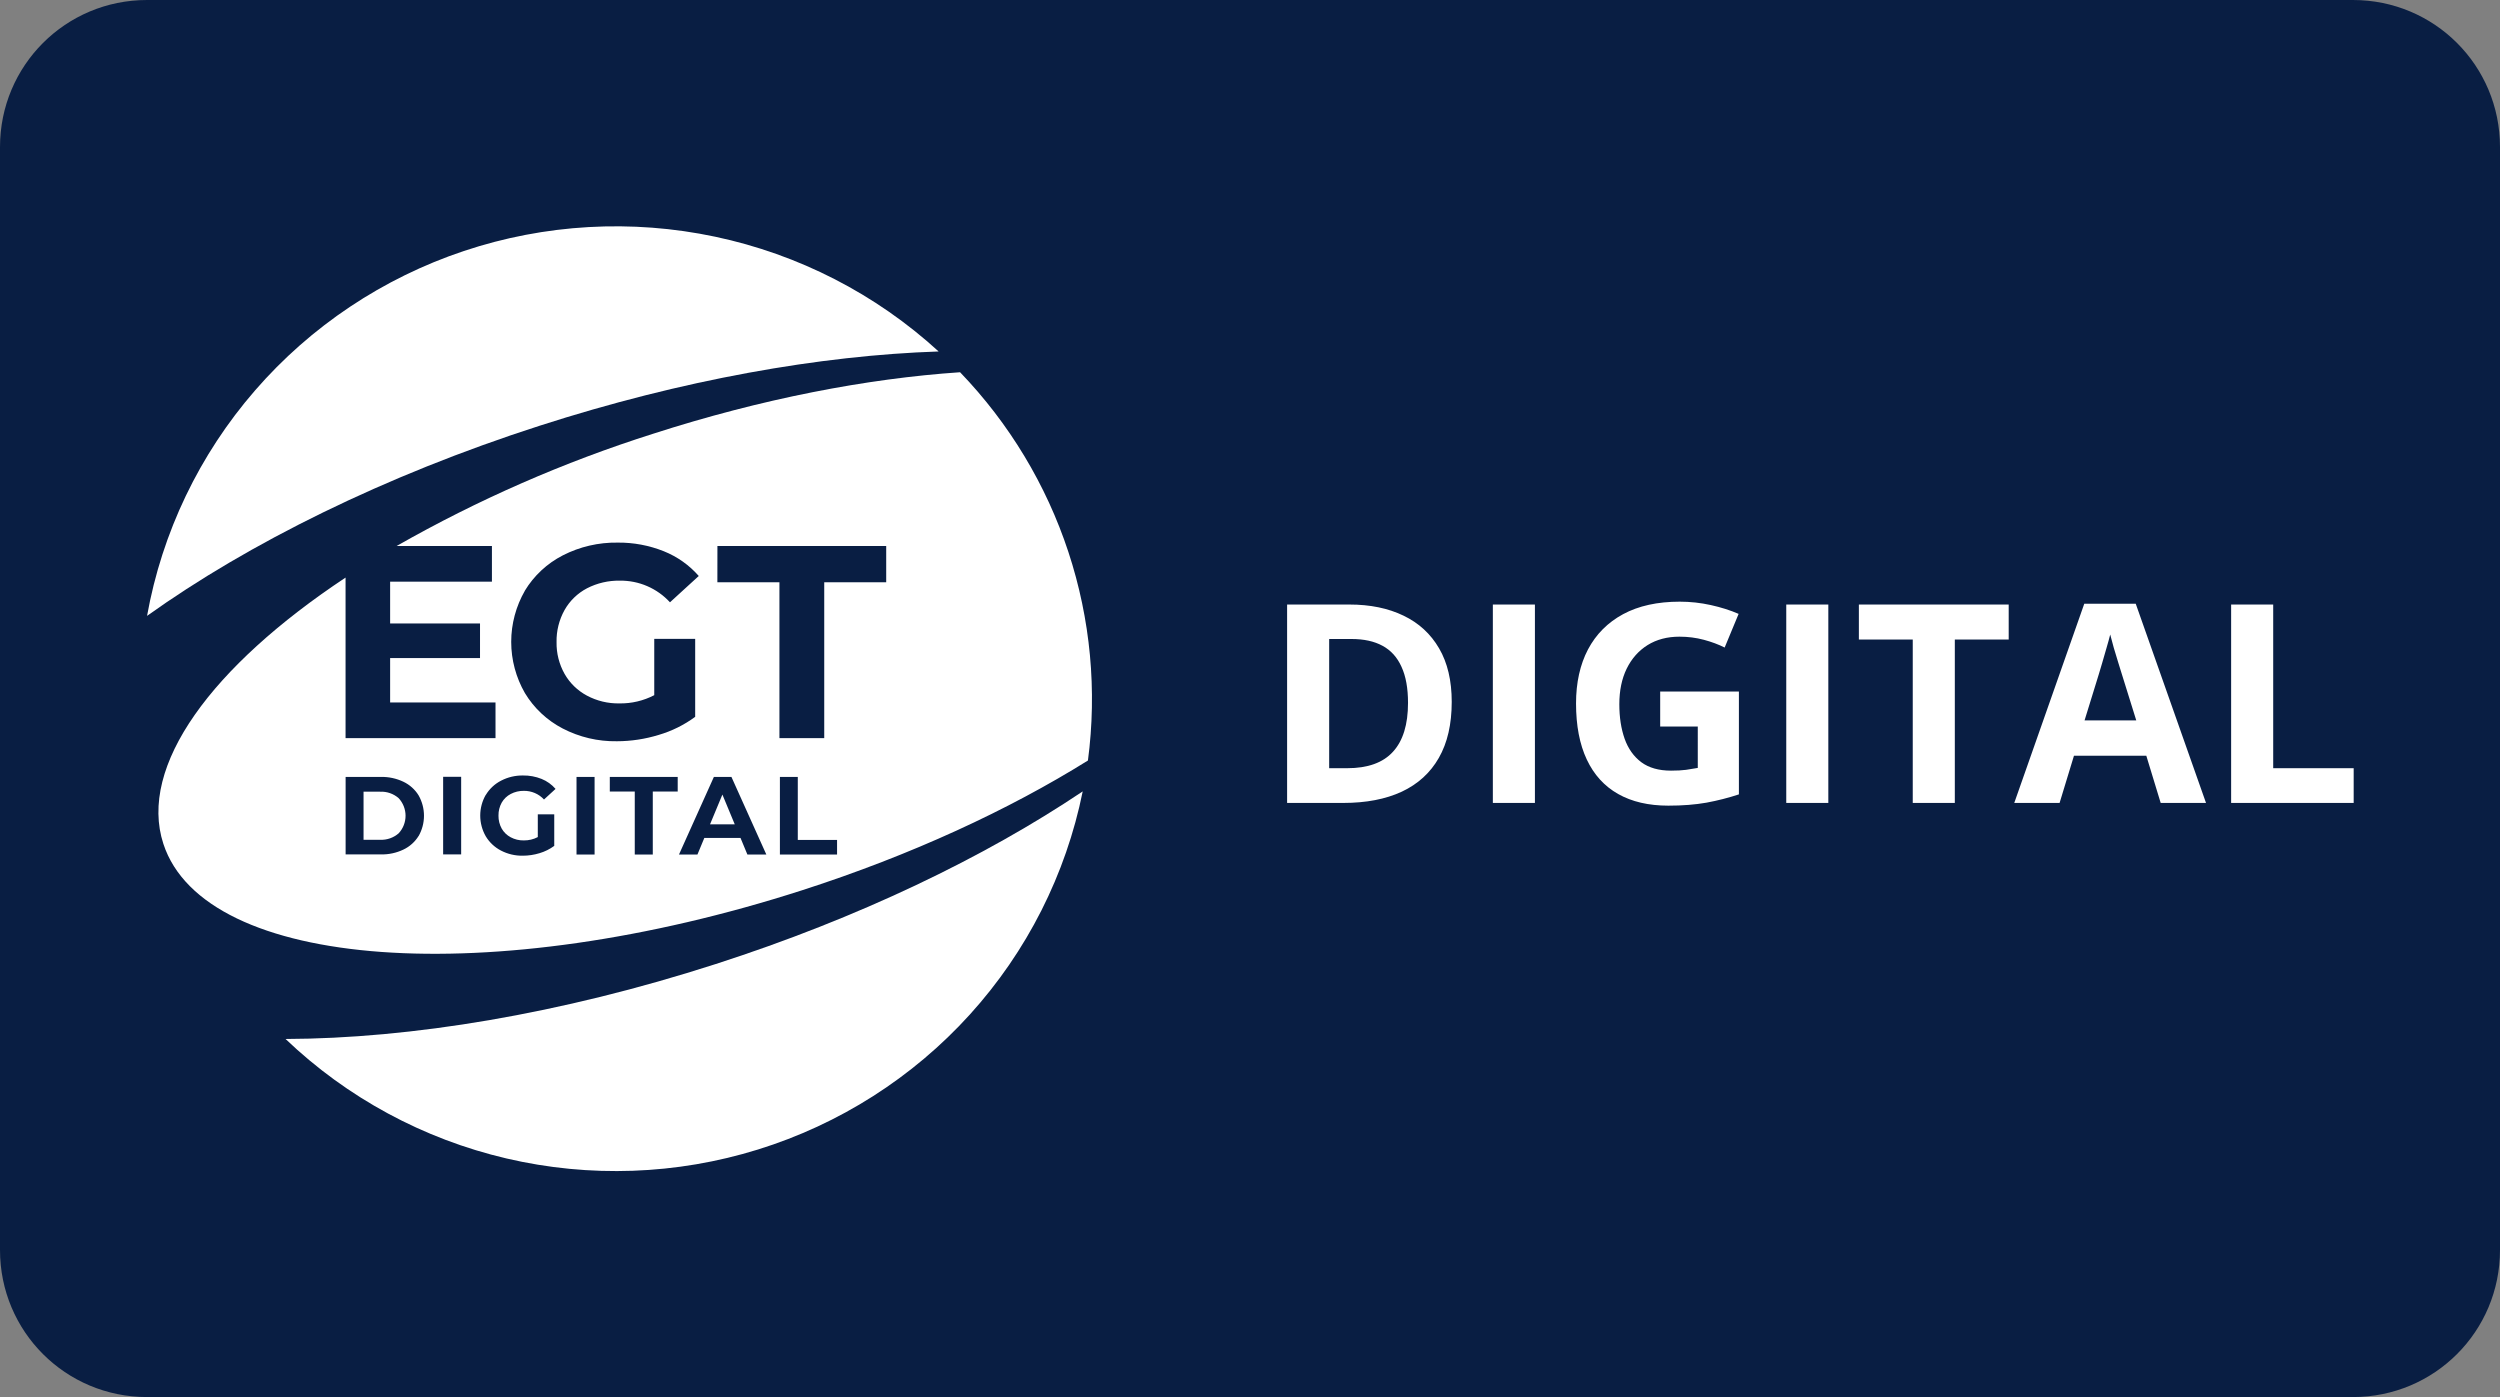 <?xml version="1.0" encoding="UTF-8" standalone="no"?> <svg xmlns:dc="http://purl.org/dc/elements/1.1/" xmlns:cc="http://creativecommons.org/ns#" xmlns:rdf="http://www.w3.org/1999/02/22-rdf-syntax-ns#" xmlns:svg="http://www.w3.org/2000/svg" xmlns="http://www.w3.org/2000/svg" xmlns:xlink="http://www.w3.org/1999/xlink" xmlns:sodipodi="http://sodipodi.sourceforge.net/DTD/sodipodi-0.dtd" xmlns:inkscape="http://www.inkscape.org/namespaces/inkscape" id="svg8" version="1.1" viewBox="0 0 68 38" height="38" width="68"><rect x="0" y="0" width="68" height="38" fill="#808080" stroke="none"/><defs id="defs2"><clipPath id="a" transform="translate(-0)"><rect width="174.271" height="174.274" fill="none" id="rect844"></rect></clipPath><style id="style834">.h{fill:#fff;}.i{fill:#ed1b31;}.j{fill:url(#c);}.k{fill:#d61f2b;}.l{fill:url(#f);}.m{fill:#c72031;}.n{fill:url(#g);}.o{fill:url(#b);}.p{fill:url(#d);}.q{fill:url(#e);}.r{fill:#e31d2f;}</style><linearGradient gradientUnits="userSpaceOnUse" gradientTransform="translate(0 22) scale(1 -1)" y2="8.946" x2="-3.247" y1="6.612" x1="3.979" id="b"><stop id="stop836" stop-color="#b31f24" offset="0"></stop><stop id="stop838" stop-color="#ce2029" offset="1"></stop></linearGradient><linearGradient gradientUnits="userSpaceOnUse" gradientTransform="matrix(0.838,0,0,-0.838,3.832,29.055)" y2="14.006" x2="-2.665" y1="17.883" x1="3.545" id="c"><stop id="stop841" stop-color="#b51f26" offset="0"></stop><stop id="stop843" stop-color="#df1e2d" offset="1"></stop></linearGradient><linearGradient gradientUnits="userSpaceOnUse" gradientTransform="matrix(1,0,0,-1,0,22)" y2="17.77" x2="13.925" y1="11.973" x1="13.925" id="d"><stop id="stop846" stop-color="#eb1b33" offset="0"></stop><stop id="stop848" stop-color="#d5202a" offset="1"></stop></linearGradient><linearGradient gradientUnits="userSpaceOnUse" gradientTransform="matrix(1,0,0,-1,0,22)" y2="22.66" x2="4.367" y1="16.525" x1="7.829" id="e"><stop id="stop851" stop-color="#9c1c20" offset="0"></stop><stop id="stop853" stop-color="#a21e22" offset="1"></stop></linearGradient><linearGradient gradientUnits="userSpaceOnUse" gradientTransform="matrix(1,0,0,-1,0,22)" y2="12.141" x2="9.786" y1="16.783" x1="8.305" id="f"><stop id="stop856" stop-color="#ae1f24" offset="0"></stop><stop id="stop858" stop-color="#d81f2b" offset="1"></stop></linearGradient><linearGradient xlink:href="#b" y2="6.114" x2="13.943" y1="11.967" x1="13.943" id="g"></linearGradient><clipPath id="clip0_6300_33229"><rect fill="white" height="68" width="68" id="rect892"></rect></clipPath></defs><g id="layer1"><g id="g923"><path id="rect833" style="fill:#091e43;fill-opacity:1;fill-rule:evenodd;stroke-width:0.997;stroke-linecap:square;paint-order:stroke fill markers" d="m 4,0 h 60 c 2.216,0 4,1.784 4,4 v 30 c 0,2.216 -1.784,4 -4,4 H 4 C 1.784,38 0,36.216 0,34 V 4 C 0,1.784 1.784,0 4,0 Z"></path><g style="fill:#ffffff" id="g912" transform="matrix(0.378,0,0,0.378,4,6.153)"><g id="g888" clip-path="url(#clip0_6300_33229)" style="fill:#ffffff"><path id="path878" fill="#e42314" d="m 40.918,53.092 c -11.175,3.604 -21.96,5.365 -30.953,5.393 4.428,4.229 9.92,7.199 15.902,8.598 5.982,1.399 12.233,1.176 18.098,-0.646 5.865,-1.822 11.129,-5.175 15.239,-9.709 4.11,-4.534 6.916,-10.081 8.123,-16.06 -7.062,4.742 -16.142,9.116 -26.409,12.424 z" style="fill:#ffffff"></path><path id="path880" fill="#e42314" d="m 41.4,40.897 -0.889,2.14 h 1.777 z" style="fill:#ffffff"></path><path id="path882" fill="#e42314" d="m 16.765,40.69 h -1.187 v 3.461 h 1.187 c 0.491,0.024 0.972,-0.144 1.341,-0.467 0.319,-0.345 0.495,-0.795 0.495,-1.263 0,-0.468 -0.177,-0.919 -0.495,-1.263 -0.368,-0.323 -0.849,-0.491 -1.341,-0.467 z" style="fill:#ffffff"></path><path id="path884" fill="#e42314" d="M 28.234,14.362 C 38.501,11.051 48.439,9.297 56.96,9.013 52.443,4.879 46.888,2.027 40.878,0.755 34.868,-0.517 28.624,-0.162 22.8,1.783 16.976,3.729 11.786,7.193 7.775,11.812 3.763,16.431 1.078,22.036 0,28.039 7.291,22.83 17.062,17.964 28.234,14.362 Z" style="fill:#ffffff"></path><path id="path886" fill="#e42314" d="M 47.165,47.774 C 54.992,45.251 62.01,41.998 67.703,38.447 68.369,33.404 67.889,28.276 66.297,23.442 64.705,18.607 62.042,14.188 58.503,10.508 c -6.697,0.452 -14.283,1.91 -22.092,4.427 -6.423,2.038 -12.609,4.746 -18.456,8.078 h 6.861 v 2.567 h -7.325 v 3.003 h 6.468 v 2.492 h -6.468 v 3.193 h 7.583 v 2.567 H 14.284 V 25.284 C 4.66,31.665 -0.658,38.846 1.175,44.447 4.146,53.516 24.734,55.005 47.165,47.774 Z M 32.203,45.214 h -1.3 v -5.586 h 1.3 z m 5.981,-4.533 h -1.793 v 4.533 h -1.297 v -4.533 h -1.796 v -1.053 h 4.886 z m 11.467,4.533 h -4.113 v -5.586 h 1.287 v 4.533 h 2.826 z M 41.042,23.013 H 53.187 v 2.607 H 48.728 V 36.836 H 45.504 V 25.621 h -4.465 z m 1.008,16.614 2.512,5.586 H 43.199 L 42.703,44.017 h -2.603 l -0.496,1.196 h -1.328 l 2.512,-5.586 z M 27.183,26.231 c 0.657,-1.085 1.605,-1.967 2.738,-2.548 1.218,-0.623 2.571,-0.937 3.941,-0.916 1.139,-0.012 2.269,0.2 3.325,0.623 0.967,0.388 1.828,0.997 2.512,1.779 l -2.072,1.894 c -0.455,-0.497 -1.012,-0.893 -1.632,-1.162 -0.621,-0.269 -1.292,-0.403 -1.969,-0.396 -0.824,-0.015 -1.639,0.174 -2.371,0.551 -0.677,0.355 -1.236,0.896 -1.611,1.558 -0.394,0.707 -0.594,1.504 -0.578,2.312 -0.015,0.801 0.184,1.591 0.578,2.29 0.375,0.659 0.93,1.199 1.601,1.558 0.718,0.385 1.524,0.579 2.339,0.564 0.874,0.014 1.738,-0.189 2.512,-0.592 v -4.05 h 2.945 v 5.608 c -0.792,0.584 -1.682,1.025 -2.628,1.302 -0.973,0.299 -1.986,0.453 -3.005,0.455 -1.358,0.022 -2.7,-0.294 -3.903,-0.919 -1.125,-0.585 -2.065,-1.466 -2.716,-2.548 -0.646,-1.122 -0.986,-2.392 -0.986,-3.684 0,-1.292 0.34,-2.562 0.986,-3.684 z m -2.807,14.692 c 0.263,-0.438 0.645,-0.795 1.102,-1.028 0.484,-0.251 1.024,-0.378 1.57,-0.371 0.458,-0.007 0.913,0.077 1.338,0.246 0.389,0.157 0.734,0.404 1.008,0.72 l -0.832,0.763 c -0.183,-0.2 -0.408,-0.359 -0.658,-0.466 -0.25,-0.107 -0.52,-0.161 -0.793,-0.157 -0.328,-0.005 -0.652,0.072 -0.942,0.224 -0.272,0.141 -0.498,0.358 -0.65,0.623 -0.158,0.286 -0.238,0.608 -0.232,0.935 -0.006,0.326 0.074,0.649 0.232,0.935 0.151,0.263 0.374,0.479 0.644,0.623 0.289,0.155 0.614,0.234 0.942,0.227 0.352,0.006 0.7,-0.076 1.011,-0.24 v -1.635 h 1.184 v 2.268 c -0.32,0.235 -0.677,0.413 -1.058,0.526 -0.392,0.12 -0.799,0.181 -1.209,0.181 -0.546,0.009 -1.086,-0.118 -1.57,-0.371 -0.453,-0.235 -0.832,-0.591 -1.093,-1.028 -0.259,-0.454 -0.396,-0.966 -0.396,-1.488 0,-0.521 0.136,-1.034 0.396,-1.488 z m -3.071,-1.305 h 1.297 v 5.586 h -1.297 z m -1.768,4.262 c -0.261,0.422 -0.639,0.761 -1.089,0.975 -0.503,0.241 -1.056,0.36 -1.614,0.349 h -2.546 v -5.577 h 2.546 c 0.558,-0.01 1.111,0.109 1.614,0.349 0.45,0.215 0.828,0.553 1.089,0.975 0.255,0.448 0.39,0.954 0.39,1.469 0,0.515 -0.134,1.021 -0.39,1.469 z" style="fill:#ffffff"></path></g><path id="path890" fill="#d31f12" d="m 93.881,34.225 c 0,1.608 -0.309,2.953 -0.928,4.033 -0.612,1.074 -1.501,1.885 -2.666,2.432 C 89.122,41.23 87.719,41.5 86.078,41.5 H 82.035 V 27.223 h 4.482 c 1.497,0 2.796,0.267 3.897,0.801 1.1,0.527 1.953,1.312 2.559,2.354 0.605,1.035 0.908,2.318 0.908,3.848 z m -3.145,0.078 c 0,-1.055 -0.156,-1.921 -0.469,-2.598 -0.306,-0.684 -0.762,-1.188 -1.367,-1.514 -0.599,-0.326 -1.341,-0.488 -2.227,-0.488 H 85.062 V 39 h 1.299 c 1.478,0 2.575,-0.394 3.291,-1.182 0.723,-0.788 1.084,-1.96 1.084,-3.516 z M 96.84,41.5 V 27.223 h 3.027 V 41.5 Z m 12.041,-8.018 h 5.664 v 7.402 c -0.749,0.247 -1.527,0.446 -2.334,0.596 -0.807,0.143 -1.722,0.215 -2.744,0.215 -1.419,0 -2.624,-0.28 -3.613,-0.84 -0.99,-0.56 -1.742,-1.387 -2.256,-2.481 -0.515,-1.094 -0.772,-2.438 -0.772,-4.033 0,-1.497 0.287,-2.793 0.86,-3.887 0.579,-1.094 1.422,-1.94 2.529,-2.539 1.113,-0.599 2.471,-0.898 4.072,-0.898 0.755,0 1.501,0.081 2.236,0.244 0.736,0.163 1.403,0.374 2.002,0.635 l -1.005,2.422 c -0.437,-0.221 -0.935,-0.407 -1.495,-0.557 -0.56,-0.15 -1.145,-0.225 -1.757,-0.225 -0.879,0 -1.644,0.202 -2.295,0.606 -0.645,0.404 -1.146,0.97 -1.504,1.699 -0.352,0.723 -0.528,1.575 -0.528,2.559 0,0.931 0.127,1.758 0.381,2.481 0.254,0.716 0.655,1.279 1.201,1.689 0.547,0.404 1.26,0.606 2.139,0.606 0.43,0 0.791,-0.02 1.084,-0.059 0.3,-0.046 0.58,-0.091 0.84,-0.137 V 36.002 h -2.705 z M 117.953,41.5 V 27.223 h 3.027 V 41.5 Z m 12.129,0 h -3.027 V 29.742 h -3.877 v -2.519 h 10.781 v 2.519 h -3.877 z m 14.814,0 -1.035,-3.398 h -5.205 L 137.621,41.5 h -3.262 l 5.039,-14.336 H 143.1 L 148.158,41.5 Z m -1.757,-5.938 -1.035,-3.32 c -0.066,-0.221 -0.153,-0.505 -0.264,-0.85 -0.104,-0.352 -0.212,-0.706 -0.322,-1.065 -0.105,-0.365 -0.189,-0.68 -0.254,-0.947 -0.065,0.267 -0.157,0.599 -0.274,0.996 -0.11,0.391 -0.218,0.762 -0.322,1.113 -0.104,0.352 -0.179,0.602 -0.225,0.752 l -1.025,3.32 z M 149.965,41.5 V 27.223 h 3.027 V 39 h 5.791 v 2.5 z" style="fill:#ffffff"></path></g></g></g><style id="style974" type="text/css"> .st0{fill:#730A13;} .st1{fill:#990E19;} .st2{fill:#BF1220;} .st3{fill:#E61626;} .st4{fill:#FFFFFF;} </style></svg> 